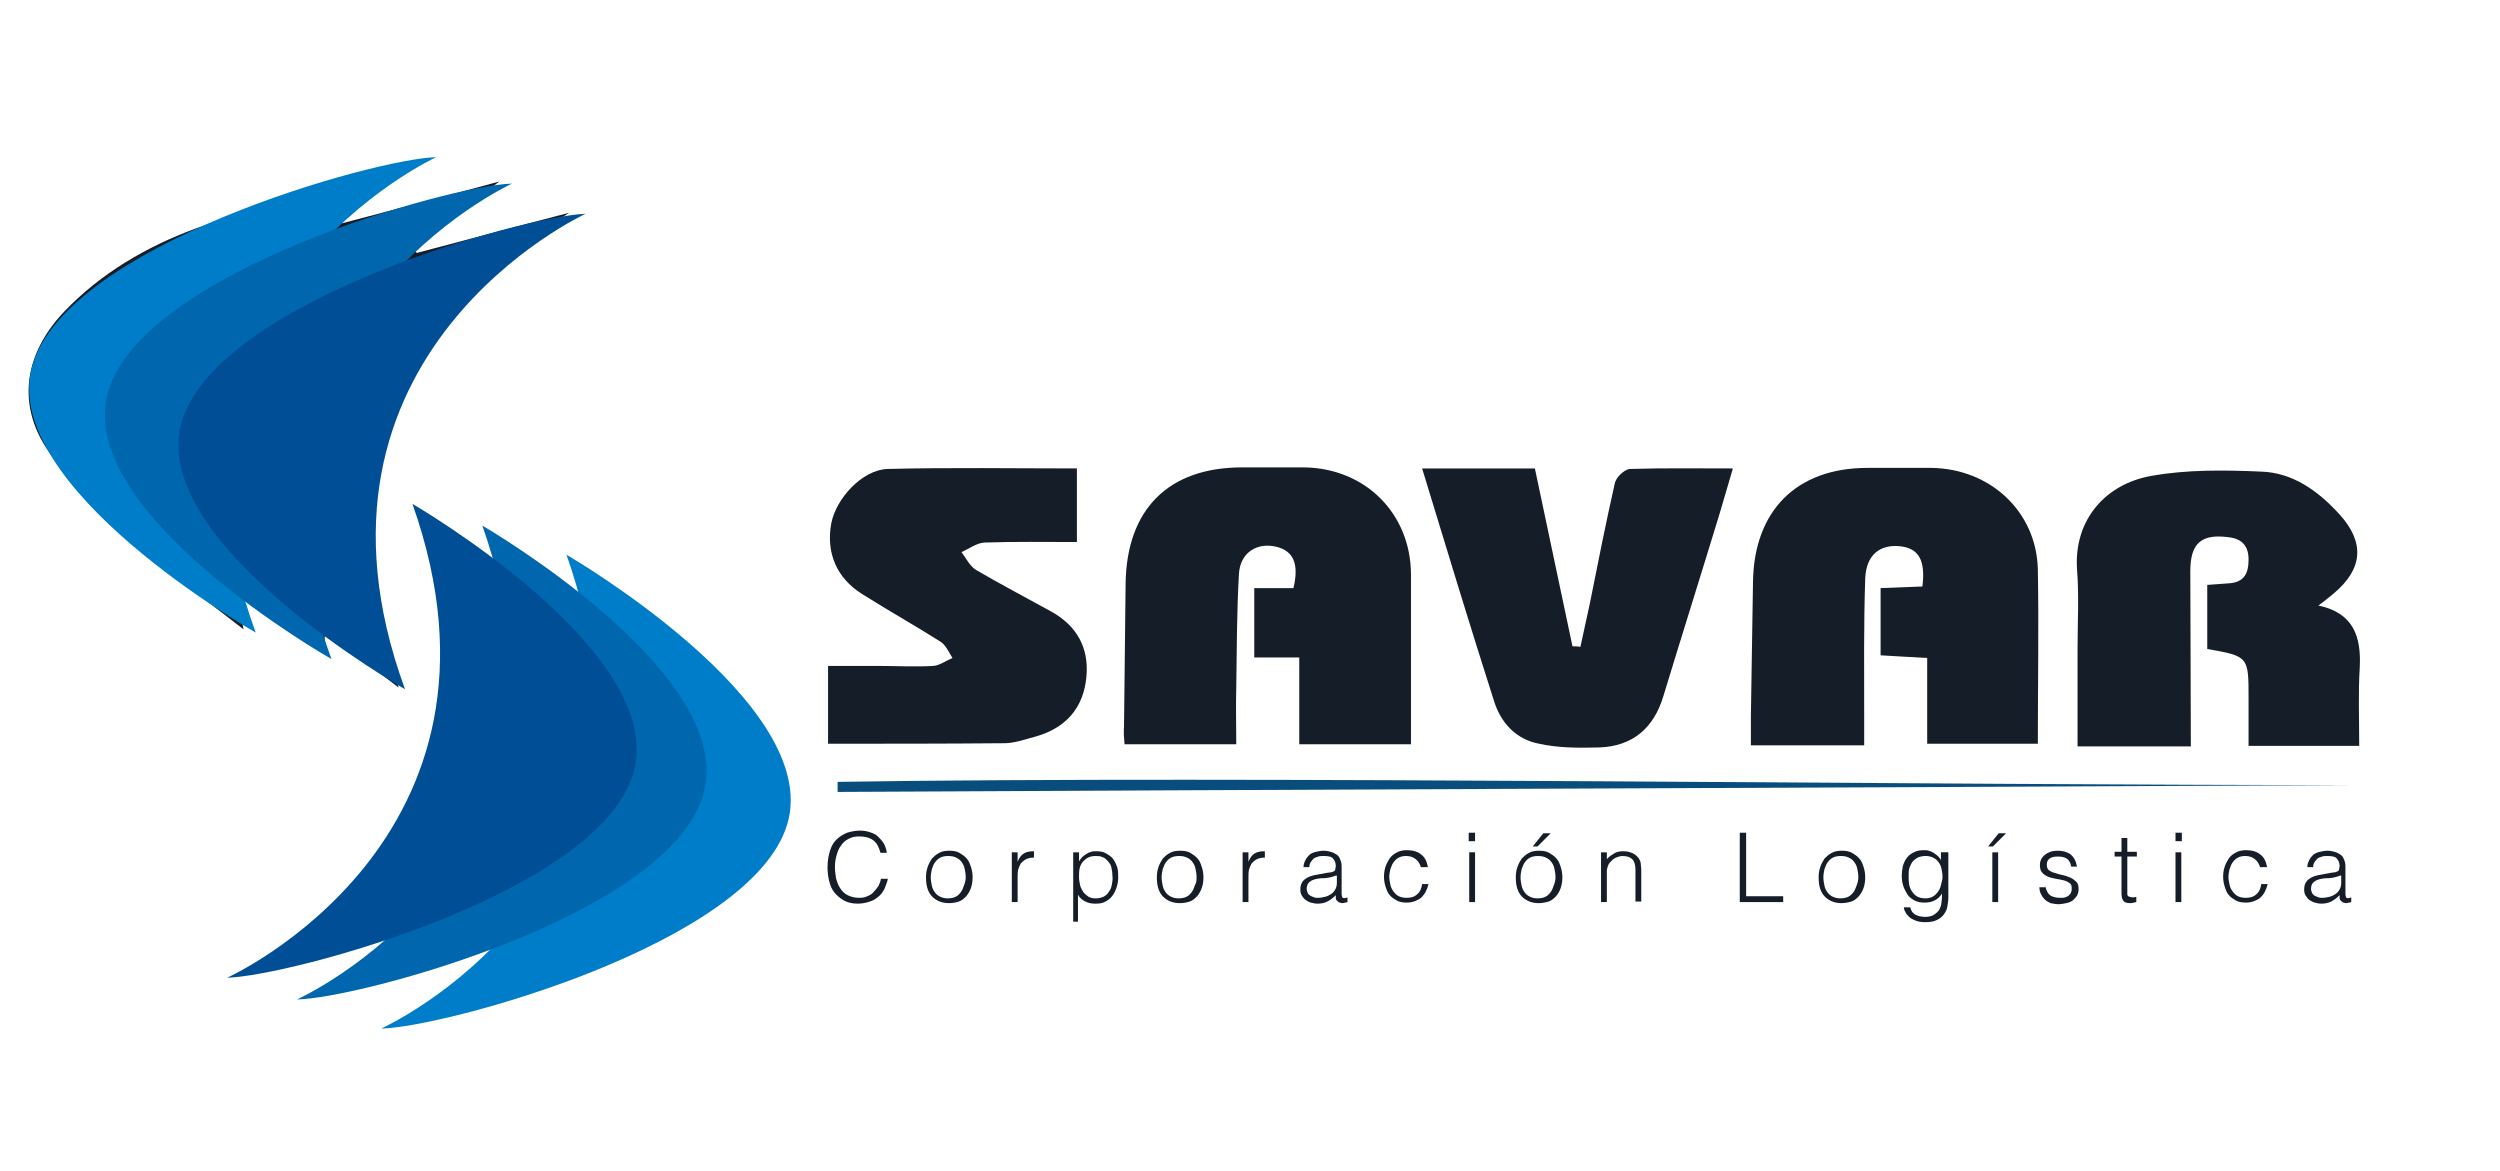 <svg width="175" height="82" viewBox="0 0 175 82" fill="none" xmlns="http://www.w3.org/2000/svg">
<path d="M22.757 44.279C22.72 44.798 22.683 45.132 22.646 45.725C20.607 44.205 18.717 42.76 16.494 41.129C16.716 42.204 16.827 42.945 17.05 44.057C14.974 42.426 13.084 41.092 11.379 39.535C8.933 37.349 6.487 35.088 4.264 32.679C1.113 29.233 1.299 25.156 4.523 21.783C7.08 19.115 10.267 17.262 13.677 16.002C18.273 14.334 22.979 13 27.649 11.555C27.871 11.48 28.131 11.518 28.575 11.48C26.871 12.815 25.314 14.038 23.758 15.261C23.832 15.372 23.869 15.52 23.943 15.631C27.464 14.705 31.021 13.778 34.95 12.704C32.726 14.445 30.836 15.891 28.946 17.373C29.02 17.484 29.094 17.596 29.168 17.707C32.726 16.78 36.284 15.817 39.842 14.89C27.649 22.969 23.461 33.828 27.908 48.133C26.129 46.762 24.536 45.576 22.757 44.279Z" fill="#151E28"/>
<path d="M142.649 52.062C140.129 52.062 137.609 52.062 134.903 52.062C134.903 50.097 134.903 48.133 134.903 46.058C133.717 45.984 132.717 45.947 131.642 45.872C131.642 44.279 131.642 42.759 131.642 41.166C132.68 41.129 133.606 41.092 134.57 41.054C134.792 39.202 134.31 38.386 133.013 38.238C131.605 38.09 130.641 38.831 130.567 40.462C130.456 43.723 130.493 46.947 130.493 50.209C130.493 50.839 130.493 51.431 130.493 52.173C127.788 52.173 125.267 52.173 122.562 52.173C122.562 51.469 122.562 50.839 122.562 50.172C122.599 47.021 122.673 43.871 122.71 40.721C122.784 35.755 125.749 32.753 130.715 32.753C132.235 32.753 133.717 32.753 135.237 32.753C139.313 32.827 142.538 35.792 142.649 39.831C142.723 43.871 142.649 47.948 142.649 52.062Z" fill="#151E28"/>
<path d="M98.768 52.1C96.137 52.1 93.654 52.1 90.948 52.1C90.948 50.099 90.948 48.135 90.948 46.022C89.837 46.022 88.873 46.022 87.798 46.022C87.798 44.354 87.798 42.835 87.798 41.167C88.725 41.167 89.651 41.167 90.541 41.167C90.948 39.462 90.541 38.573 89.355 38.276C87.984 37.943 86.798 38.684 86.724 40.203C86.575 42.872 86.575 45.503 86.538 48.172C86.501 49.432 86.538 50.692 86.538 52.1C83.907 52.1 81.387 52.1 78.718 52.1C78.681 51.692 78.644 51.285 78.681 50.84C78.718 47.505 78.755 44.169 78.793 40.834C78.867 35.645 81.794 32.717 86.946 32.717C88.391 32.717 89.874 32.717 91.319 32.717C95.581 32.791 98.731 35.942 98.768 40.166C98.768 44.132 98.768 48.023 98.768 52.1Z" fill="#151E28"/>
<path d="M153.359 52.247C150.617 52.247 148.097 52.247 145.428 52.247C145.428 49.949 145.428 47.725 145.428 45.502C145.428 43.612 145.54 41.721 145.391 39.831C145.169 36.385 147.393 33.865 150.617 33.309C153.1 32.864 155.731 32.901 158.288 33.012C160.512 33.086 162.291 34.383 163.773 36.014C165.552 37.978 165.404 39.831 163.366 41.536C163.069 41.796 162.773 42.018 162.291 42.389C164.774 42.907 165.293 44.612 165.182 46.725C165.071 48.504 165.145 50.283 165.145 52.21C162.55 52.21 160.03 52.21 157.399 52.21C157.399 51.061 157.399 49.986 157.399 48.874C157.399 45.946 157.399 45.946 154.508 45.428C154.508 43.982 154.508 42.5 154.508 40.943C155.064 40.906 155.546 40.869 156.028 40.832C157.102 40.758 157.399 40.128 157.399 39.164C157.399 38.238 156.954 37.719 156.028 37.608C154.101 37.348 153.322 38.016 153.322 39.98C153.322 43.982 153.359 48.059 153.359 52.247Z" fill="#151E28"/>
<path d="M75.383 32.79C75.383 34.606 75.383 36.163 75.383 37.942C73.159 37.942 71.047 37.905 68.897 37.979C68.341 38.016 67.823 38.423 67.304 38.646C67.637 39.091 67.897 39.647 68.341 39.906C70.046 40.907 71.825 41.833 73.567 42.797C75.383 43.797 76.235 45.354 76.05 47.355C75.865 49.542 74.605 50.987 72.418 51.58C71.714 51.765 71.01 52.025 70.306 52.025C66.229 52.062 62.152 52.062 57.964 52.062C57.964 50.394 57.964 48.615 57.964 46.614C59.113 46.614 60.262 46.614 61.411 46.614C62.708 46.614 64.042 46.688 65.339 46.614C65.784 46.577 66.229 46.243 66.674 46.058C66.414 45.65 66.192 45.132 65.821 44.909C64.005 43.76 62.152 42.723 60.336 41.574C58.557 40.462 57.816 38.683 58.187 36.645C58.52 34.903 60.336 32.901 62.115 32.827C66.562 32.716 70.936 32.79 75.383 32.79Z" fill="#151E28"/>
<path d="M99.548 32.791C102.328 32.791 104.811 32.791 107.442 32.791C108.332 36.941 109.184 41.092 110.074 45.243C110.259 45.243 110.444 45.243 110.629 45.28C110.852 44.242 111.074 43.242 111.297 42.204C111.852 39.424 112.408 36.608 113.038 33.828C113.113 33.42 113.706 32.865 114.076 32.828C116.411 32.754 118.746 32.791 121.303 32.791C120.969 33.939 120.673 34.94 120.376 35.941C119.079 40.203 117.745 44.428 116.448 48.69C115.781 50.95 114.298 52.247 111.927 52.322C110.518 52.359 109.073 52.359 107.739 52.062C106.145 51.766 105.07 50.617 104.589 49.097C102.884 43.761 101.253 38.387 99.548 32.791Z" fill="#151E28"/>
<path d="M165.182 54.953C137.276 55.101 86.54 55.287 58.633 55.435C58.633 55.213 58.633 54.953 58.633 54.731C86.502 54.286 137.276 54.99 165.182 54.953Z" fill="#094D7C"/>
<path d="M30.538 11C30.538 11 9.302 20.784 17.9 44.281C17.9 44.281 -0.149 34.052 2.26 25.602C4.669 17.152 26.202 11.111 30.538 11Z" fill="#007DC8"/>
<path d="M35.838 12.852C35.838 12.852 14.602 22.637 23.2 46.133C23.2 46.133 5.152 35.904 7.561 27.454C9.97 19.005 31.502 12.964 35.838 12.852Z" fill="#0066AE"/>
<path d="M40.988 14.966C40.988 14.966 19.753 24.75 28.351 48.246C28.351 48.246 10.302 38.018 12.711 29.568C15.12 21.118 36.652 15.114 40.988 14.966Z" fill="#004F96"/>
<path d="M26.683 72C26.683 72 47.993 62.401 39.654 38.831C39.654 38.831 57.629 49.245 55.109 57.694C52.589 66.107 31.019 71.926 26.683 72Z" fill="#007DC8"/>
<path d="M20.791 69.961C20.791 69.961 42.101 60.363 33.762 36.792C33.762 36.792 51.737 47.206 49.217 55.656C46.696 64.106 25.127 69.887 20.791 69.961Z" fill="#0066AE"/>
<path d="M15.899 68.441C15.899 68.441 37.209 58.843 28.871 35.272C28.871 35.272 46.845 45.686 44.325 54.136C41.805 62.586 20.235 68.33 15.899 68.441Z" fill="#004F96"/>
<path d="M61.633 59.698C61.522 59.291 61.374 58.994 61.114 58.809C60.855 58.623 60.522 58.549 60.114 58.549C59.817 58.549 59.558 58.623 59.373 58.735C59.15 58.846 59.002 58.994 58.854 59.216C58.706 59.402 58.631 59.624 58.557 59.883C58.483 60.143 58.446 60.402 58.446 60.699C58.446 60.958 58.483 61.218 58.52 61.477C58.594 61.736 58.669 61.959 58.817 62.181C58.965 62.404 59.113 62.552 59.336 62.663C59.558 62.774 59.817 62.848 60.151 62.848C60.373 62.848 60.559 62.811 60.707 62.737C60.892 62.663 61.04 62.589 61.151 62.441C61.263 62.33 61.374 62.181 61.485 62.033C61.559 61.885 61.633 61.699 61.67 61.514H62.152C62.115 61.736 62.004 61.959 61.93 62.181C61.819 62.404 61.707 62.589 61.522 62.737C61.337 62.885 61.151 63.034 60.892 63.108C60.67 63.182 60.373 63.256 60.04 63.256C59.669 63.256 59.336 63.182 59.076 63.034C58.817 62.885 58.594 62.7 58.409 62.478C58.224 62.255 58.113 61.959 58.038 61.662C57.964 61.366 57.927 61.032 57.927 60.699C57.927 60.254 58.001 59.846 58.112 59.513C58.224 59.179 58.372 58.92 58.594 58.735C58.78 58.549 59.039 58.401 59.298 58.29C59.558 58.216 59.854 58.142 60.188 58.142C60.447 58.142 60.67 58.179 60.892 58.253C61.114 58.327 61.3 58.401 61.448 58.549C61.596 58.697 61.745 58.846 61.856 59.031C61.967 59.216 62.041 59.439 62.078 59.698H61.633V59.698Z" fill="#151E28"/>
<path d="M66.414 63.219C66.192 63.219 65.969 63.182 65.784 63.108C65.599 63.033 65.413 62.922 65.265 62.774C65.117 62.626 65.006 62.441 64.931 62.218C64.857 61.996 64.82 61.736 64.82 61.403C64.82 61.143 64.857 60.921 64.931 60.699C65.006 60.476 65.117 60.291 65.228 60.106C65.376 59.958 65.525 59.809 65.747 59.698C65.932 59.587 66.192 59.55 66.451 59.55C66.71 59.55 66.97 59.587 67.155 59.698C67.34 59.809 67.526 59.92 67.674 60.106C67.822 60.254 67.896 60.476 67.971 60.699C68.045 60.921 68.082 61.181 68.082 61.403C68.082 61.699 68.045 61.922 67.971 62.144C67.896 62.366 67.785 62.552 67.637 62.737C67.489 62.885 67.34 63.033 67.118 63.108C66.896 63.182 66.673 63.219 66.414 63.219ZM67.6 61.403C67.6 61.181 67.563 60.995 67.526 60.81C67.489 60.625 67.415 60.476 67.303 60.328C67.192 60.18 67.081 60.106 66.933 60.032C66.784 59.958 66.599 59.92 66.377 59.92C66.154 59.92 65.969 59.958 65.821 60.032C65.673 60.106 65.561 60.217 65.45 60.365C65.339 60.513 65.302 60.662 65.228 60.847C65.191 61.032 65.154 61.218 65.154 61.403C65.154 61.625 65.191 61.81 65.228 61.996C65.265 62.181 65.339 62.329 65.45 62.478C65.561 62.626 65.673 62.7 65.821 62.774C65.969 62.848 66.154 62.885 66.34 62.885C66.562 62.885 66.748 62.848 66.896 62.774C67.044 62.7 67.155 62.589 67.266 62.441C67.377 62.292 67.415 62.144 67.489 61.959C67.563 61.773 67.6 61.588 67.6 61.403Z" fill="#151E28"/>
<path d="M71.233 63.145H70.826V59.661H71.233V60.329C71.344 60.032 71.493 59.847 71.678 59.736C71.863 59.624 72.086 59.587 72.382 59.587V60.032C72.16 60.032 71.975 60.069 71.826 60.143C71.678 60.217 71.567 60.329 71.456 60.44C71.382 60.588 71.308 60.736 71.27 60.885C71.233 61.07 71.233 61.255 71.233 61.44V63.145Z" fill="#151E28"/>
<path d="M75.532 64.516H75.124V59.661H75.532V60.292C75.606 60.18 75.68 60.069 75.754 59.995C75.829 59.921 75.94 59.847 76.051 59.773C76.162 59.699 76.273 59.661 76.385 59.624C76.496 59.587 76.607 59.587 76.718 59.587C77.015 59.587 77.237 59.624 77.422 59.736C77.608 59.847 77.793 59.958 77.904 60.106C78.015 60.255 78.126 60.477 78.201 60.699C78.275 60.922 78.275 61.181 78.275 61.403C78.275 61.663 78.238 61.885 78.163 62.108C78.089 62.33 78.015 62.515 77.867 62.7C77.756 62.886 77.57 62.997 77.385 63.108C77.2 63.219 76.978 63.256 76.681 63.256C76.422 63.256 76.199 63.219 75.977 63.108C75.754 62.997 75.569 62.849 75.458 62.626V64.516H75.532ZM75.532 61.403C75.532 61.589 75.569 61.774 75.606 61.959C75.643 62.145 75.754 62.293 75.829 62.441C75.94 62.589 76.051 62.663 76.199 62.775C76.347 62.849 76.496 62.886 76.681 62.886C76.903 62.886 77.052 62.849 77.237 62.775C77.385 62.7 77.534 62.589 77.608 62.441C77.719 62.293 77.793 62.145 77.83 61.922C77.867 61.737 77.904 61.515 77.867 61.292C77.867 61.07 77.83 60.885 77.793 60.699C77.756 60.514 77.645 60.403 77.534 60.255C77.422 60.143 77.311 60.032 77.163 59.995C77.015 59.921 76.866 59.921 76.681 59.921C76.496 59.921 76.31 59.958 76.162 60.032C76.014 60.106 75.903 60.217 75.792 60.329C75.68 60.477 75.606 60.625 75.569 60.81C75.532 60.996 75.532 61.181 75.532 61.403Z" fill="#151E28"/>
<path d="M82.574 63.219C82.351 63.219 82.129 63.182 81.944 63.108C81.758 63.033 81.573 62.922 81.425 62.774C81.276 62.626 81.165 62.441 81.091 62.218C81.017 61.996 80.98 61.736 80.98 61.403C80.98 61.143 81.017 60.921 81.091 60.699C81.165 60.476 81.276 60.291 81.388 60.106C81.536 59.958 81.684 59.809 81.906 59.698C82.092 59.587 82.351 59.55 82.611 59.55C82.87 59.55 83.129 59.587 83.315 59.698C83.5 59.809 83.685 59.92 83.834 60.106C83.982 60.254 84.056 60.476 84.13 60.699C84.204 60.921 84.241 61.181 84.241 61.403C84.241 61.699 84.204 61.922 84.13 62.144C84.056 62.366 83.945 62.552 83.797 62.737C83.648 62.885 83.5 63.033 83.278 63.108C83.055 63.182 82.833 63.219 82.574 63.219ZM83.76 61.403C83.76 61.181 83.722 60.995 83.685 60.81C83.648 60.625 83.574 60.476 83.463 60.328C83.352 60.18 83.241 60.106 83.092 60.032C82.944 59.958 82.759 59.92 82.537 59.92C82.314 59.92 82.129 59.958 81.981 60.032C81.832 60.106 81.721 60.217 81.61 60.365C81.499 60.513 81.462 60.662 81.388 60.847C81.351 61.032 81.314 61.218 81.314 61.403C81.314 61.625 81.351 61.81 81.388 61.996C81.425 62.181 81.499 62.329 81.61 62.478C81.721 62.626 81.832 62.7 81.981 62.774C82.129 62.848 82.314 62.885 82.499 62.885C82.722 62.885 82.907 62.848 83.055 62.774C83.204 62.7 83.315 62.589 83.426 62.441C83.537 62.292 83.574 62.144 83.648 61.959C83.76 61.773 83.76 61.588 83.76 61.403Z" fill="#151E28"/>
<path d="M87.391 63.145H86.983V59.661H87.391V60.329C87.502 60.032 87.65 59.847 87.835 59.736C88.021 59.624 88.243 59.587 88.54 59.587V60.032C88.317 60.032 88.132 60.069 87.984 60.143C87.835 60.217 87.724 60.329 87.613 60.44C87.539 60.588 87.465 60.736 87.428 60.885C87.391 61.07 87.391 61.255 87.391 61.44V63.145V63.145Z" fill="#151E28"/>
<path d="M92.839 61.106C92.913 61.106 93.025 61.069 93.099 61.069C93.21 61.069 93.284 61.032 93.358 60.995C93.432 60.958 93.469 60.921 93.469 60.847C93.469 60.773 93.507 60.699 93.507 60.625C93.507 60.402 93.432 60.254 93.321 60.106C93.21 59.958 92.951 59.92 92.654 59.92C92.506 59.92 92.395 59.92 92.284 59.958C92.172 59.995 92.061 60.032 91.987 60.069C91.913 60.143 91.839 60.217 91.765 60.328C91.691 60.439 91.653 60.55 91.653 60.699H91.246C91.246 60.476 91.32 60.328 91.394 60.18C91.468 60.032 91.579 59.92 91.691 59.809C91.802 59.735 91.95 59.661 92.135 59.624C92.321 59.587 92.469 59.55 92.654 59.55C92.839 59.55 92.988 59.587 93.136 59.624C93.284 59.661 93.432 59.735 93.544 59.809C93.655 59.883 93.766 59.995 93.803 60.143C93.877 60.291 93.914 60.439 93.914 60.662V62.552C93.914 62.7 93.951 62.811 93.988 62.848C94.062 62.885 94.174 62.885 94.322 62.811V63.145C94.285 63.145 94.248 63.182 94.174 63.182C94.1 63.182 94.062 63.219 93.988 63.219C93.914 63.219 93.877 63.219 93.803 63.182C93.729 63.182 93.692 63.145 93.655 63.108C93.618 63.071 93.581 63.033 93.544 62.996C93.507 62.959 93.507 62.885 93.507 62.848C93.507 62.774 93.507 62.737 93.507 62.663C93.321 62.848 93.136 62.996 92.913 63.108C92.691 63.219 92.469 63.256 92.209 63.256C92.061 63.256 91.913 63.219 91.765 63.182C91.616 63.145 91.505 63.071 91.394 62.996C91.283 62.922 91.209 62.811 91.135 62.7C91.061 62.589 91.023 62.441 91.023 62.255C91.023 61.662 91.431 61.329 92.246 61.218L92.839 61.106ZM93.507 61.292C93.321 61.366 93.173 61.403 92.988 61.44C92.802 61.477 92.654 61.477 92.469 61.477C92.172 61.514 91.913 61.551 91.728 61.699C91.542 61.81 91.468 61.996 91.468 62.218C91.468 62.329 91.505 62.404 91.542 62.515C91.579 62.589 91.653 62.663 91.728 62.7C91.802 62.737 91.876 62.774 91.987 62.811C92.061 62.848 92.172 62.848 92.284 62.848C92.432 62.848 92.617 62.811 92.765 62.774C92.913 62.737 93.062 62.663 93.173 62.589C93.284 62.515 93.395 62.404 93.469 62.255C93.544 62.144 93.581 61.959 93.581 61.81V61.292H93.507Z" fill="#151E28"/>
<path d="M99.473 60.735C99.399 60.476 99.288 60.291 99.103 60.142C98.917 59.994 98.695 59.92 98.436 59.92C98.213 59.92 98.065 59.957 97.917 60.031C97.768 60.105 97.657 60.216 97.546 60.365C97.435 60.513 97.398 60.661 97.324 60.846C97.287 61.032 97.249 61.217 97.249 61.365C97.249 61.55 97.287 61.736 97.324 61.921C97.361 62.106 97.435 62.255 97.546 62.403C97.657 62.551 97.768 62.662 97.917 62.736C98.065 62.811 98.25 62.848 98.472 62.848C98.769 62.848 99.028 62.773 99.214 62.588C99.399 62.44 99.51 62.181 99.547 61.884H99.992C99.955 62.069 99.881 62.255 99.807 62.403C99.733 62.551 99.621 62.699 99.51 62.811C99.399 62.922 99.251 62.996 99.066 63.07C98.88 63.144 98.695 63.181 98.472 63.181C98.213 63.181 97.954 63.144 97.768 63.033C97.583 62.922 97.398 62.811 97.287 62.662C97.138 62.514 97.064 62.292 96.99 62.069C96.916 61.847 96.879 61.588 96.879 61.365C96.879 61.106 96.916 60.883 96.99 60.661C97.064 60.439 97.175 60.253 97.287 60.068C97.435 59.883 97.583 59.772 97.805 59.66C97.991 59.549 98.25 59.512 98.51 59.512C98.917 59.512 99.251 59.623 99.473 59.809C99.733 59.994 99.881 60.291 99.955 60.698H99.473V60.735Z" fill="#151E28"/>
<path d="M102.809 58.883V58.29H103.254V58.883H102.809ZM102.846 63.145V59.661H103.254V63.145H102.846Z" fill="#151E28"/>
<path d="M107.699 63.22C107.476 63.22 107.254 63.183 107.069 63.108C106.883 63.034 106.698 62.923 106.55 62.775C106.401 62.627 106.29 62.441 106.216 62.219C106.142 61.997 106.105 61.737 106.105 61.404C106.105 61.144 106.142 60.922 106.216 60.7C106.29 60.477 106.401 60.292 106.513 60.107C106.661 59.958 106.809 59.81 107.031 59.699C107.217 59.588 107.476 59.551 107.736 59.551C107.995 59.551 108.254 59.588 108.44 59.699C108.625 59.81 108.81 59.921 108.959 60.107C109.107 60.255 109.181 60.477 109.255 60.7C109.329 60.922 109.366 61.181 109.366 61.404C109.366 61.7 109.329 61.922 109.255 62.145C109.181 62.367 109.07 62.553 108.922 62.738C108.773 62.886 108.625 63.034 108.403 63.108C108.143 63.183 107.921 63.22 107.699 63.22ZM108.885 61.404C108.885 61.181 108.847 60.996 108.81 60.811C108.773 60.625 108.699 60.477 108.588 60.329C108.477 60.181 108.366 60.106 108.217 60.032C108.069 59.958 107.884 59.921 107.662 59.921C107.439 59.921 107.254 59.958 107.106 60.032C106.957 60.106 106.846 60.218 106.735 60.366C106.624 60.514 106.587 60.663 106.513 60.848C106.476 61.033 106.439 61.218 106.439 61.404C106.439 61.626 106.476 61.811 106.513 61.997C106.55 62.182 106.624 62.33 106.735 62.478C106.846 62.627 106.957 62.701 107.106 62.775C107.254 62.849 107.439 62.886 107.624 62.886C107.847 62.886 108.032 62.849 108.18 62.775C108.329 62.701 108.44 62.59 108.551 62.441C108.662 62.293 108.699 62.145 108.773 61.96C108.847 61.774 108.885 61.589 108.885 61.404ZM107.291 59.254L108.032 58.328H108.551L107.624 59.254H107.291Z" fill="#151E28"/>
<path d="M112.479 63.145H112.072V59.661H112.479V60.143C112.628 59.958 112.813 59.847 112.998 59.736C113.184 59.624 113.369 59.587 113.628 59.587C113.851 59.587 114.036 59.624 114.221 59.699C114.407 59.773 114.555 59.884 114.703 60.069C114.777 60.18 114.851 60.329 114.851 60.44C114.851 60.588 114.888 60.699 114.888 60.847V63.108H114.481V60.847C114.481 60.551 114.407 60.292 114.258 60.143C114.11 59.995 113.888 59.921 113.554 59.921C113.443 59.921 113.332 59.958 113.221 59.995C113.109 60.032 113.035 60.069 112.924 60.143C112.85 60.217 112.776 60.292 112.702 60.366C112.628 60.44 112.591 60.514 112.554 60.625C112.517 60.736 112.479 60.847 112.479 60.959C112.479 61.07 112.479 61.181 112.479 61.292V63.145Z" fill="#151E28"/>
<path d="M121.784 63.145V58.29H122.229V62.737H124.823V63.145H121.784Z" fill="#151E28"/>
<path d="M128.897 63.219C128.675 63.219 128.453 63.182 128.267 63.108C128.082 63.033 127.897 62.922 127.748 62.774C127.6 62.626 127.489 62.441 127.415 62.218C127.341 61.996 127.304 61.736 127.304 61.403C127.304 61.143 127.341 60.921 127.415 60.699C127.489 60.476 127.6 60.291 127.711 60.106C127.86 59.958 128.008 59.809 128.23 59.698C128.416 59.587 128.675 59.55 128.934 59.55C129.194 59.55 129.453 59.587 129.639 59.698C129.824 59.809 130.009 59.92 130.157 60.106C130.306 60.254 130.38 60.476 130.454 60.699C130.528 60.921 130.565 61.181 130.565 61.403C130.565 61.699 130.528 61.922 130.454 62.144C130.38 62.366 130.269 62.552 130.12 62.737C129.972 62.885 129.824 63.033 129.601 63.108C129.342 63.182 129.12 63.219 128.897 63.219ZM130.083 61.403C130.083 61.181 130.046 60.995 130.009 60.81C129.972 60.625 129.898 60.476 129.787 60.328C129.676 60.18 129.564 60.106 129.416 60.032C129.268 59.958 129.083 59.92 128.86 59.92C128.638 59.92 128.453 59.958 128.304 60.032C128.156 60.106 128.045 60.217 127.934 60.365C127.823 60.513 127.786 60.662 127.711 60.847C127.674 61.032 127.637 61.218 127.637 61.403C127.637 61.625 127.674 61.81 127.711 61.996C127.748 62.181 127.823 62.329 127.934 62.478C128.045 62.626 128.156 62.7 128.304 62.774C128.453 62.848 128.638 62.885 128.823 62.885C129.046 62.885 129.231 62.848 129.379 62.774C129.527 62.7 129.639 62.589 129.75 62.441C129.861 62.292 129.898 62.144 129.972 61.959C130.046 61.773 130.083 61.588 130.083 61.403Z" fill="#151E28"/>
<path d="M135.977 59.66H136.385V62.811C136.385 63.033 136.348 63.255 136.311 63.478C136.274 63.7 136.163 63.885 136.051 64.034C135.94 64.182 135.755 64.33 135.57 64.404C135.347 64.515 135.088 64.552 134.754 64.552C134.495 64.552 134.272 64.515 134.087 64.441C133.902 64.367 133.754 64.293 133.642 64.182C133.531 64.071 133.42 63.959 133.383 63.848C133.309 63.737 133.272 63.626 133.272 63.515H133.717C133.754 63.663 133.791 63.737 133.865 63.848C133.939 63.922 134.013 63.997 134.087 64.034C134.161 64.071 134.272 64.108 134.384 64.145C134.495 64.145 134.606 64.182 134.717 64.182C134.977 64.182 135.199 64.145 135.384 64.034C135.532 63.922 135.681 63.811 135.755 63.663C135.829 63.515 135.903 63.33 135.903 63.144C135.94 62.959 135.94 62.736 135.94 62.551C135.792 62.773 135.644 62.922 135.421 63.033C135.199 63.144 134.977 63.181 134.717 63.181C134.458 63.181 134.235 63.144 134.013 63.033C133.828 62.922 133.642 62.811 133.531 62.625C133.42 62.44 133.309 62.255 133.235 62.032C133.161 61.81 133.124 61.588 133.124 61.328C133.124 61.069 133.161 60.846 133.198 60.624C133.272 60.402 133.346 60.216 133.494 60.031C133.605 59.883 133.791 59.735 133.976 59.66C134.161 59.549 134.421 59.512 134.68 59.512C134.791 59.512 134.902 59.512 135.014 59.549C135.125 59.586 135.236 59.623 135.347 59.697C135.458 59.772 135.57 59.846 135.644 59.92C135.718 59.994 135.829 60.105 135.866 60.216V59.66H135.977ZM135.977 61.402C135.977 61.18 135.94 60.995 135.903 60.809C135.866 60.624 135.792 60.476 135.681 60.328C135.57 60.179 135.458 60.105 135.31 60.031C135.162 59.957 134.977 59.92 134.791 59.92C134.606 59.92 134.458 59.957 134.309 59.994C134.161 60.068 134.05 60.142 133.939 60.253C133.828 60.365 133.754 60.513 133.679 60.698C133.605 60.883 133.605 61.069 133.605 61.291C133.605 61.514 133.605 61.699 133.642 61.921C133.679 62.106 133.754 62.292 133.865 62.44C133.976 62.588 134.087 62.699 134.235 62.774C134.384 62.848 134.569 62.885 134.791 62.885C134.977 62.885 135.125 62.848 135.273 62.774C135.421 62.699 135.532 62.588 135.644 62.44C135.755 62.292 135.829 62.144 135.866 61.958C135.903 61.773 135.977 61.588 135.977 61.402Z" fill="#151E28"/>
<path d="M139.166 59.254L139.907 58.328H140.426L139.5 59.254H139.166ZM139.463 63.145V59.662H139.87V63.145H139.463Z" fill="#151E28"/>
<path d="M143.166 62.033C143.24 62.329 143.351 62.552 143.5 62.663C143.648 62.774 143.907 62.848 144.204 62.848C144.352 62.848 144.463 62.848 144.574 62.811C144.685 62.774 144.76 62.737 144.834 62.663C144.908 62.589 144.945 62.552 144.982 62.441C145.019 62.366 145.019 62.292 145.019 62.181C145.019 61.996 144.982 61.885 144.871 61.81C144.76 61.736 144.611 61.662 144.463 61.625C144.315 61.588 144.13 61.551 143.907 61.514C143.722 61.477 143.537 61.44 143.351 61.366C143.203 61.292 143.055 61.218 142.944 61.069C142.832 60.958 142.795 60.773 142.795 60.55C142.795 60.254 142.907 60.032 143.129 59.846C143.351 59.661 143.648 59.55 144.018 59.55C144.389 59.55 144.685 59.624 144.945 59.809C145.167 59.995 145.315 60.254 145.39 60.662H144.982C144.945 60.402 144.834 60.217 144.685 60.106C144.5 59.995 144.315 59.958 144.055 59.958C143.796 59.958 143.611 59.995 143.462 60.106C143.314 60.217 143.277 60.365 143.277 60.55C143.277 60.699 143.314 60.81 143.425 60.921C143.537 60.995 143.685 61.069 143.833 61.106C143.981 61.143 144.167 61.218 144.389 61.255C144.574 61.292 144.76 61.366 144.945 61.44C145.093 61.514 145.241 61.625 145.353 61.736C145.464 61.848 145.501 62.033 145.501 62.255C145.501 62.404 145.464 62.552 145.39 62.7C145.315 62.811 145.204 62.922 145.093 63.033C144.982 63.108 144.834 63.182 144.648 63.219C144.463 63.256 144.278 63.293 144.092 63.293C143.907 63.293 143.722 63.256 143.537 63.219C143.388 63.145 143.24 63.071 143.129 62.959C143.018 62.848 142.944 62.737 142.869 62.589C142.795 62.441 142.758 62.292 142.758 62.107H143.166V62.033Z" fill="#151E28"/>
<path d="M149.542 63.145C149.505 63.145 149.431 63.182 149.357 63.182C149.283 63.219 149.172 63.219 149.098 63.219C148.912 63.219 148.727 63.182 148.653 63.071C148.542 62.96 148.505 62.774 148.505 62.515V59.958H148.023V59.624H148.505V58.661H148.912V59.624H149.58V59.958H148.912V62.33C148.912 62.404 148.912 62.478 148.912 62.552C148.912 62.626 148.912 62.663 148.949 62.7C148.987 62.737 149.024 62.774 149.061 62.774C149.098 62.774 149.172 62.811 149.246 62.811C149.283 62.811 149.357 62.811 149.394 62.811C149.431 62.811 149.505 62.774 149.542 62.774V63.145V63.145Z" fill="#151E28"/>
<path d="M152.285 58.883V58.29H152.729V58.883H152.285ZM152.285 63.145V59.661H152.692V63.145H152.285Z" fill="#151E28"/>
<path d="M158.214 60.735C158.14 60.476 158.029 60.291 157.844 60.142C157.658 59.994 157.436 59.92 157.177 59.92C156.954 59.92 156.806 59.957 156.658 60.031C156.51 60.105 156.398 60.216 156.287 60.365C156.176 60.513 156.139 60.661 156.065 60.846C156.028 61.032 155.991 61.217 155.991 61.365C155.991 61.55 156.028 61.736 156.065 61.921C156.102 62.106 156.176 62.255 156.287 62.403C156.398 62.551 156.51 62.662 156.658 62.736C156.806 62.811 156.991 62.848 157.214 62.848C157.51 62.848 157.77 62.773 157.955 62.588C158.14 62.44 158.251 62.181 158.288 61.884H158.733C158.696 62.069 158.622 62.255 158.548 62.403C158.474 62.551 158.363 62.699 158.251 62.811C158.14 62.922 157.992 62.996 157.807 63.07C157.621 63.144 157.436 63.181 157.214 63.181C156.954 63.181 156.695 63.144 156.51 63.033C156.324 62.922 156.139 62.811 156.028 62.662C155.88 62.514 155.805 62.292 155.731 62.069C155.657 61.847 155.62 61.588 155.62 61.365C155.62 61.106 155.657 60.883 155.731 60.661C155.805 60.439 155.917 60.253 156.028 60.068C156.176 59.883 156.324 59.772 156.547 59.66C156.732 59.549 156.991 59.512 157.251 59.512C157.658 59.512 157.992 59.623 158.214 59.809C158.474 59.994 158.622 60.291 158.696 60.698H158.214V60.735Z" fill="#151E28"/>
<path d="M163.106 61.106C163.18 61.106 163.291 61.069 163.365 61.069C163.476 61.069 163.55 61.032 163.624 60.995C163.698 60.958 163.736 60.921 163.736 60.847C163.736 60.773 163.773 60.699 163.773 60.625C163.773 60.402 163.698 60.254 163.587 60.106C163.476 59.958 163.217 59.92 162.92 59.92C162.772 59.92 162.661 59.92 162.55 59.958C162.438 59.995 162.327 60.032 162.253 60.069C162.179 60.143 162.105 60.217 162.031 60.328C161.957 60.439 161.92 60.55 161.92 60.699H161.512C161.512 60.476 161.586 60.328 161.66 60.18C161.734 60.032 161.845 59.92 161.957 59.809C162.068 59.735 162.216 59.661 162.401 59.624C162.587 59.587 162.735 59.55 162.92 59.55C163.106 59.55 163.254 59.587 163.402 59.624C163.55 59.661 163.698 59.735 163.81 59.809C163.921 59.883 164.032 59.995 164.069 60.143C164.143 60.291 164.18 60.439 164.18 60.662V62.552C164.18 62.7 164.217 62.811 164.254 62.848C164.329 62.885 164.44 62.885 164.588 62.811V63.145C164.551 63.145 164.514 63.182 164.44 63.182C164.366 63.182 164.329 63.219 164.254 63.219C164.18 63.219 164.143 63.219 164.069 63.182C163.995 63.182 163.958 63.145 163.921 63.108C163.884 63.071 163.847 63.033 163.81 62.996C163.773 62.959 163.773 62.885 163.773 62.848C163.773 62.774 163.773 62.737 163.773 62.663C163.587 62.848 163.402 62.996 163.18 63.108C162.957 63.219 162.735 63.256 162.475 63.256C162.327 63.256 162.179 63.219 162.031 63.182C161.883 63.145 161.771 63.071 161.66 62.996C161.549 62.922 161.475 62.811 161.401 62.7C161.327 62.589 161.29 62.441 161.29 62.255C161.29 61.662 161.697 61.329 162.513 61.218L163.106 61.106ZM163.81 61.292C163.624 61.366 163.476 61.403 163.291 61.44C163.106 61.477 162.957 61.477 162.772 61.477C162.475 61.514 162.216 61.551 162.031 61.699C161.845 61.81 161.771 61.996 161.771 62.218C161.771 62.329 161.808 62.404 161.845 62.515C161.883 62.589 161.957 62.663 162.031 62.7C162.105 62.737 162.179 62.774 162.29 62.811C162.364 62.848 162.475 62.848 162.587 62.848C162.735 62.848 162.92 62.811 163.068 62.774C163.217 62.737 163.365 62.663 163.476 62.589C163.587 62.515 163.698 62.404 163.773 62.255C163.847 62.144 163.884 61.959 163.884 61.81V61.292H163.81Z" fill="#151E28"/>
</svg>
